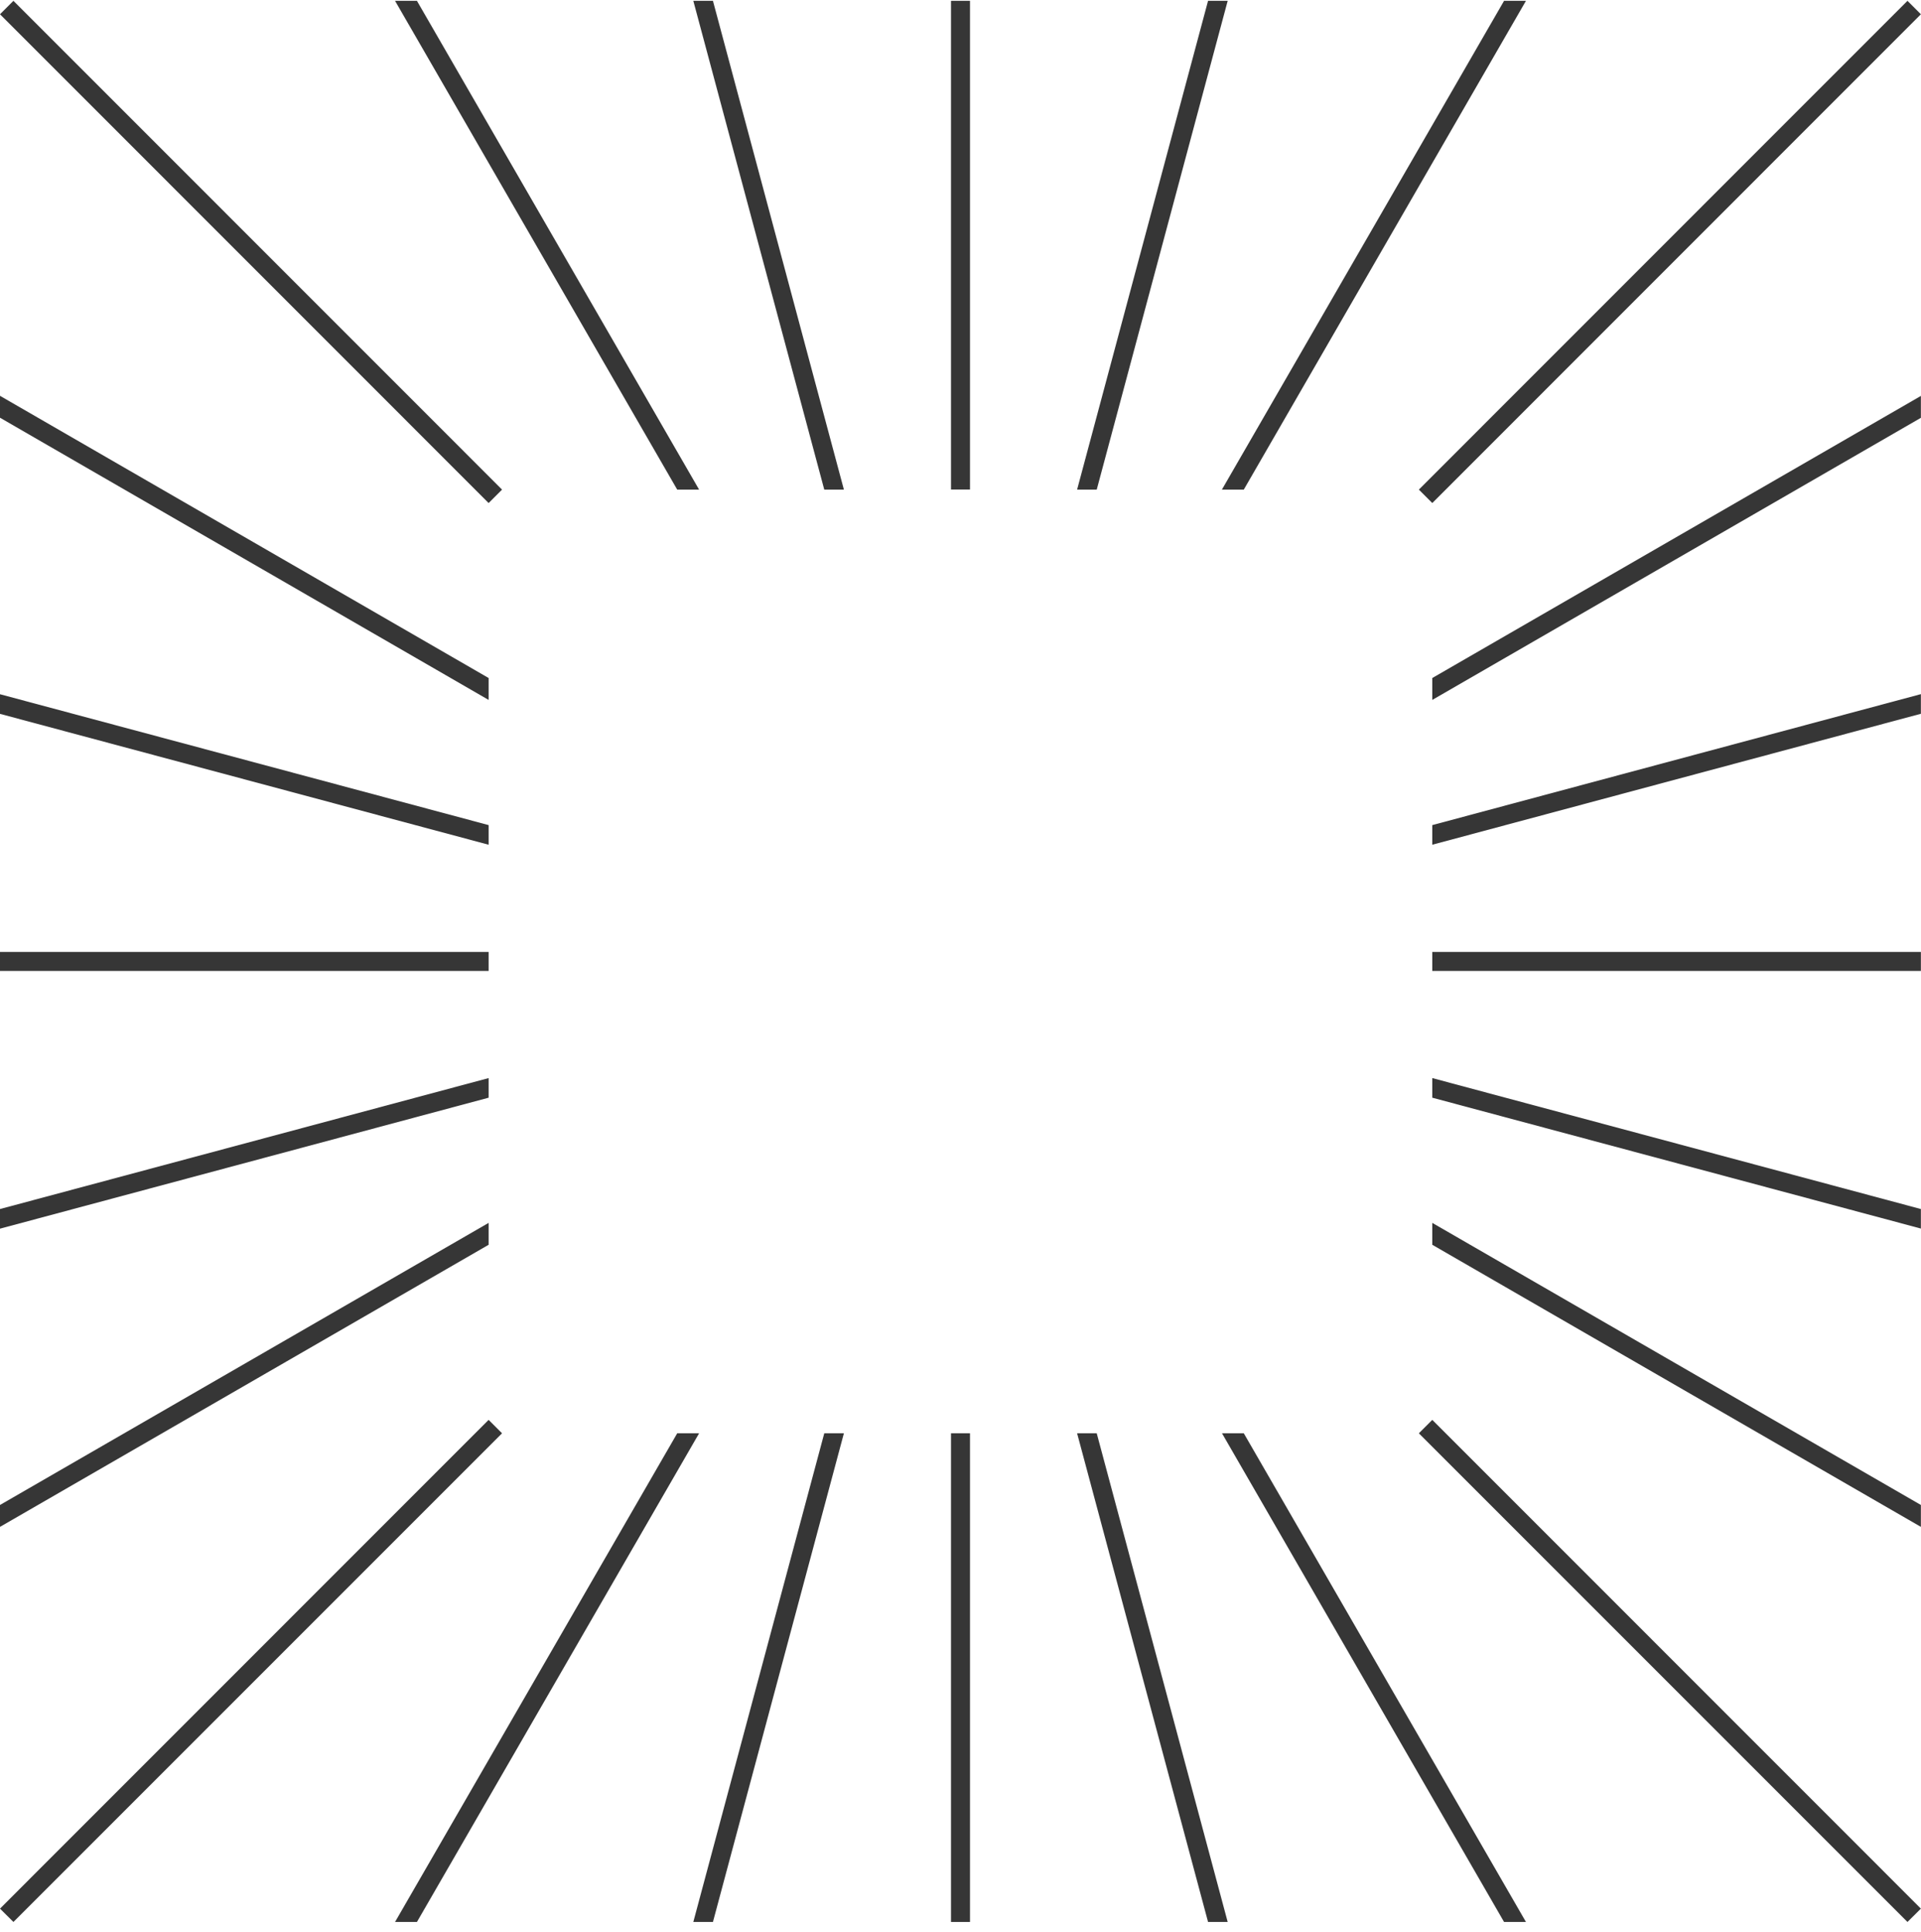 <svg width="185" height="186" viewBox="0 0 185 186" fill="none" xmlns="http://www.w3.org/2000/svg">
    <path d="M93.415 0.08H91.585V47.136H93.415V0.08Z" fill="#363636"/>
    <path d="M105.619 47.146L118.231 0.08H116.341L103.729 47.146H105.619Z" fill="#363636"/>
    <path d="M119.782 47.146L146.956 0.08H144.847L117.674 47.146H119.782Z" fill="#363636"/>
    <path d="M137.935 48.439L184.99 1.373L183.697 0.08L136.642 47.146L137.935 48.439Z" fill="#363636"/>
    <path d="M137.935 67.396L184.99 40.233V38.124L137.935 65.288V67.396Z" fill="#363636"/>
    <path d="M137.935 81.341L184.99 68.729V66.839L137.935 79.451V81.341Z" fill="#363636"/>
    <path d="M184.99 91.665H137.935V93.495H184.99V91.665Z" fill="#363636"/>
    <path d="M137.935 105.699L184.99 118.301V116.421L137.935 103.81V105.699Z" fill="#363636"/>
    <path d="M137.935 119.863L184.99 147.026V144.917L137.935 117.754V119.863Z" fill="#363636"/>
    <path d="M136.642 138.015L183.697 185.07L184.99 183.787L137.935 136.722L136.642 138.015Z" fill="#363636"/>
    <path d="M117.684 138.015L144.847 185.07H146.956L119.783 138.015H117.684Z" fill="#363636"/>
    <path d="M103.729 138.015L116.341 185.07H118.231L105.619 138.015H103.729Z" fill="#363636"/>
    <path d="M93.415 138.015H91.585V185.07H93.415V138.015Z" fill="#363636"/>
    <path d="M79.381 138.015L66.769 185.07H68.659L81.271 138.015H79.381Z" fill="#363636"/>
    <path d="M65.218 138.015L38.044 185.07H40.153L67.326 138.015H65.218Z" fill="#363636"/>
    <path d="M47.056 136.722L0 183.787L1.293 185.07L48.349 138.015L47.056 136.722Z" fill="#363636"/>
    <path d="M47.056 117.754L0 144.917V147.026L47.056 119.863V117.754Z" fill="#363636"/>
    <path d="M47.056 103.81L0 116.421V118.311L47.056 105.699V103.81Z" fill="#363636"/>
    <path d="M47.056 91.665H0V93.495H47.056V91.665Z" fill="#363636"/>
    <path d="M47.056 79.451L0 66.849V68.739L47.056 81.341V79.451Z" fill="#363636"/>
    <path d="M47.056 65.287L0 38.114V40.223L47.056 67.396V65.287Z" fill="#363636"/>
    <path d="M48.349 47.146L1.293 0.08L0 1.373L47.056 48.439L48.349 47.146Z" fill="#363636"/>
    <path d="M67.326 47.146L40.153 0.08H38.044L65.218 47.146H67.326Z" fill="#363636"/>
    <path d="M81.271 47.146L68.659 0.08H66.769L79.381 47.146H81.271Z" fill="#363636"/>
</svg>
